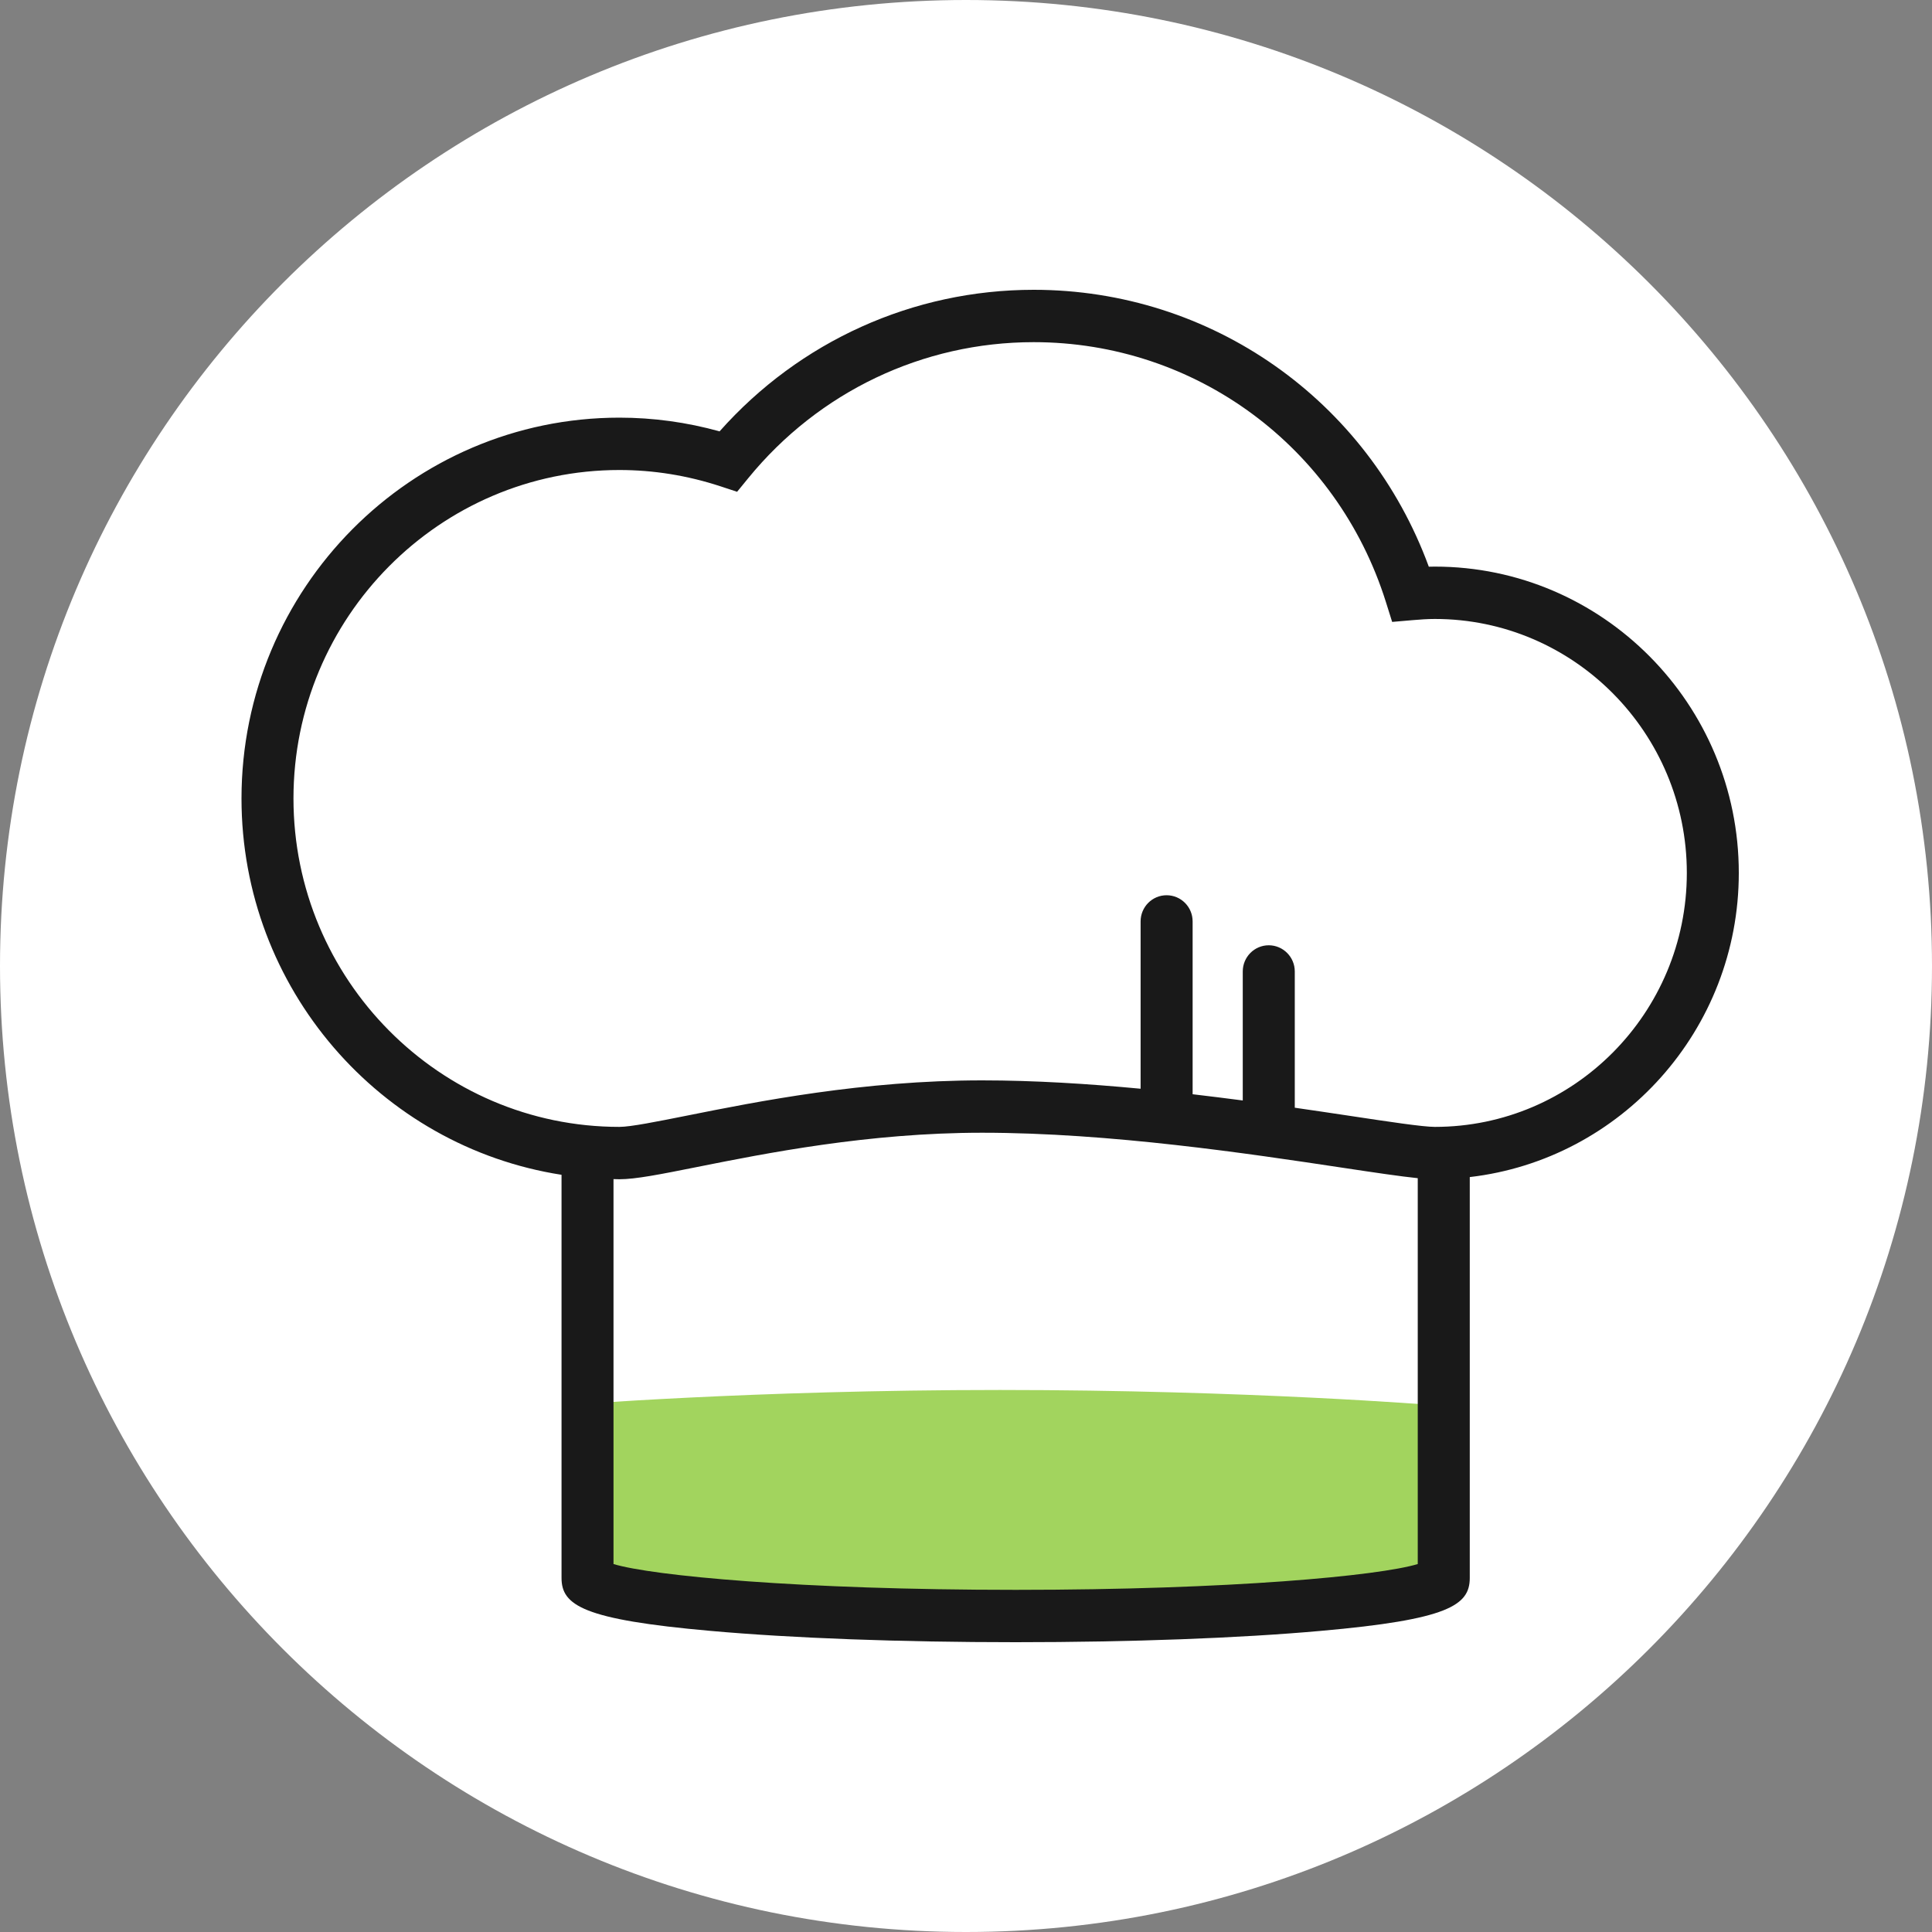 <?xml version="1.0" encoding="UTF-8"?>
<svg width="40px" height="40px" viewBox="0 0 40 40" version="1.1" xmlns="http://www.w3.org/2000/svg" xmlns:xlink="http://www.w3.org/1999/xlink">
    <rect x="0" y="0" width="40" height="40" fill="#808080" stroke="none"/>
    <title>Icon / BrandSpecific / Level</title>
    <g id="Recipe-Category-Level-1" stroke="none" stroke-width="1" fill="none" fill-rule="evenodd">
        <g id="Goodnes_Recipe_Category_Lvl1_D_v2b" transform="translate(-224, -2171)">
            <g id="Banner-50x50" transform="translate(0, 1874)">
                <g id="Caption" transform="translate(136, 137)">
                    <g id="icons" transform="translate(58, 160)">
                        <g id="Icon-/-BrandSpecific-/-Level" transform="translate(30, 0)">
                            <path d="M20,40 C8.954,40 0,31.046 0,20 C0,8.954 8.954,0 20,0 C31.046,0 40,8.954 40,20 C40,31.046 31.046,40 20,40 Z" id="BG" fill="#FFFFFF"></path>
                            <g id="Group" transform="translate(5, 6)">
                                <path d="M24.704,26.911 C24.704,26.911 23.168,27.778 15.704,27.778 C8.241,27.778 6.704,26.911 6.704,26.911 L6.704,23.093 C6.704,23.093 10.563,22.778 15.704,22.778 C20.846,22.778 24.704,23.093 24.704,23.093 L24.704,26.911 Z" id="Fill" fill="#A2D45E"></path>
                                <path d="M24.707,17.331 C24.461,17.331 23.758,17.225 22.944,17.102 C22.595,17.05 22.213,16.992 21.807,16.934 L21.807,14.113 C21.807,13.814 21.565,13.571 21.268,13.571 C20.971,13.571 20.73,13.814 20.73,14.113 L20.73,16.784 C20.394,16.74 20.047,16.697 19.692,16.655 L19.692,13.077 C19.692,12.777 19.451,12.535 19.153,12.535 C18.856,12.535 18.615,12.777 18.615,13.077 L18.615,16.541 C17.539,16.439 16.42,16.368 15.334,16.368 C12.872,16.368 10.678,16.806 9.226,17.097 C8.598,17.222 8.055,17.331 7.824,17.331 C4.103,17.331 1.076,14.28 1.076,10.531 C1.076,6.782 4.103,3.731 7.824,3.731 C8.529,3.731 9.231,3.844 9.912,4.067 L10.261,4.182 L10.494,3.897 C11.954,2.11 14.107,1.084 16.401,1.084 C19.751,1.084 22.681,3.246 23.693,6.462 L23.823,6.876 L24.252,6.839 C24.402,6.826 24.553,6.815 24.707,6.815 C27.584,6.815 29.924,9.174 29.924,12.073 C29.924,14.972 27.584,17.331 24.707,17.331 M16.028,26.916 C11.556,26.916 8.506,26.624 7.702,26.382 L7.702,18.412 C7.742,18.413 7.783,18.415 7.824,18.415 C8.161,18.415 8.668,18.314 9.435,18.161 C10.846,17.879 12.978,17.452 15.334,17.452 C17.983,17.452 20.873,17.887 22.785,18.175 C23.475,18.279 23.994,18.356 24.353,18.393 L24.353,26.382 C23.549,26.624 20.499,26.916 16.028,26.916 M31,12.073 C31,8.576 28.177,5.731 24.707,5.731 C24.665,5.731 24.624,5.731 24.582,5.733 C23.317,2.286 20.081,0 16.401,0 C13.905,0 11.555,1.064 9.898,2.931 C9.219,2.742 8.523,2.647 7.824,2.647 C3.51,2.647 0,6.184 0,10.531 C0,14.468 2.878,17.74 6.626,18.323 L6.626,26.669 C6.626,27.238 7.071,27.532 9.713,27.766 C11.402,27.917 13.645,28 16.028,28 C18.41,28 20.653,27.917 22.342,27.766 C24.984,27.532 25.43,27.238 25.43,26.669 L25.43,18.37 C28.56,18.007 31,15.323 31,12.073" id="outline" fill="#191919"></path>
                            </g>
                        </g>
                    </g>
                </g>
            </g>
        </g>
    </g>
</svg>